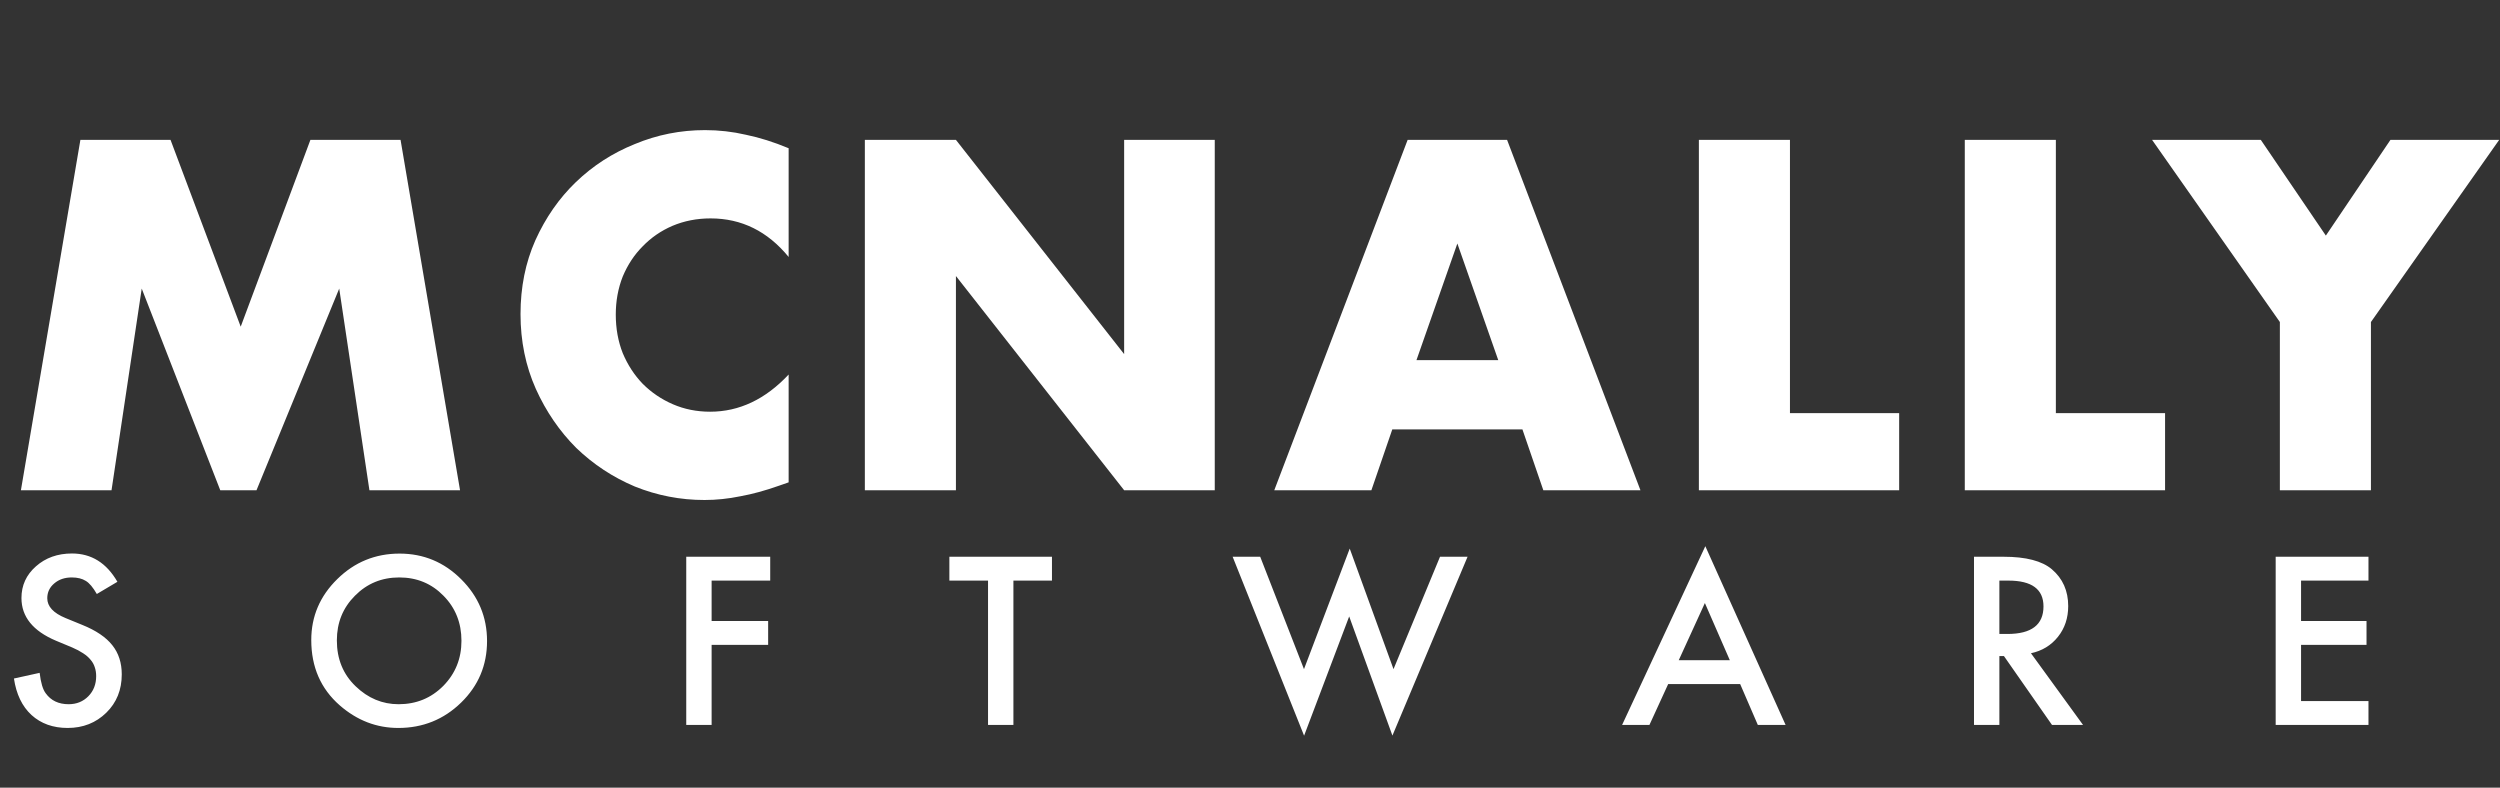 <svg width="1076" height="339" viewBox="0 0 1076 339" fill="none" xmlns="http://www.w3.org/2000/svg">
<rect x="0" y="0" width="1076" height="339" fill="#333333" stroke="none"/>
<path d="M9 211L34.6 60.2H73.4L103.6 140.6L133.6 60.2H172.4L198 211H159L146 124.2L110.4 211H94.8L61 124.2L48 211H9ZM339.431 110.6C330.365 99.533 319.165 94 305.831 94C299.965 94 294.498 95.067 289.431 97.2C284.498 99.333 280.231 102.267 276.631 106C273.031 109.6 270.165 113.933 268.031 119C266.031 124.067 265.031 129.533 265.031 135.4C265.031 141.4 266.031 146.933 268.031 152C270.165 157.067 273.031 161.467 276.631 165.2C280.365 168.933 284.698 171.867 289.631 174C294.565 176.133 299.898 177.2 305.631 177.2C318.165 177.2 329.431 171.867 339.431 161.2V207.6L335.431 209C329.431 211.133 323.831 212.667 318.631 213.6C313.431 214.667 308.298 215.2 303.231 215.2C292.831 215.2 282.831 213.267 273.231 209.4C263.765 205.4 255.365 199.867 248.031 192.8C240.831 185.6 235.031 177.133 230.631 167.4C226.231 157.533 224.031 146.8 224.031 135.2C224.031 123.6 226.165 113 230.431 103.4C234.831 93.667 240.631 85.333 247.831 78.4C255.165 71.333 263.631 65.867 273.231 62C282.831 58 292.898 56 303.431 56C309.431 56 315.298 56.667 321.031 58C326.898 59.2 333.031 61.133 339.431 63.8V110.6ZM372.23 211V60.2H411.43L483.83 152.4V60.2H522.83V211H483.83L411.43 118.8V211H372.23ZM644.847 155L627.247 104.8L609.647 155H644.847ZM655.247 184.8H599.247L590.247 211H548.447L605.847 60.2H648.647L706.047 211H664.247L655.247 184.8ZM770.398 60.2V177.8H817.398V211H731.198V60.2H770.398ZM884.844 60.2V177.8H931.844V211H845.644V60.2H884.844ZM981.255 138.6L926.255 60.2H973.055L1001.05 101.4L1028.85 60.2H1075.65L1020.45 138.6V211H981.255V138.6Z" fill="white"/>
<path d="M50.531 250.406L41.672 255.656C40.016 252.781 38.438 250.906 36.938 250.031C35.375 249.031 33.359 248.531 30.891 248.531C27.859 248.531 25.344 249.391 23.344 251.109C21.344 252.797 20.344 254.922 20.344 257.484C20.344 261.016 22.969 263.859 28.219 266.016L35.438 268.969C41.312 271.344 45.609 274.25 48.328 277.688C51.047 281.094 52.406 285.281 52.406 290.25C52.406 296.906 50.188 302.406 45.75 306.75C41.281 311.125 35.734 313.312 29.109 313.312C22.828 313.312 17.641 311.453 13.547 307.734C9.516 304.016 7 298.781 6 292.031L17.062 289.594C17.562 293.844 18.438 296.781 19.688 298.406C21.938 301.531 25.219 303.094 29.531 303.094C32.938 303.094 35.766 301.953 38.016 299.672C40.266 297.391 41.391 294.5 41.391 291C41.391 289.594 41.188 288.312 40.781 287.156C40.406 285.969 39.797 284.891 38.953 283.922C38.141 282.922 37.078 282 35.766 281.156C34.453 280.281 32.891 279.453 31.078 278.672L24.094 275.766C14.188 271.578 9.234 265.453 9.234 257.391C9.234 251.953 11.312 247.406 15.469 243.75C19.625 240.062 24.797 238.219 30.984 238.219C39.328 238.219 45.844 242.281 50.531 250.406ZM133.969 275.484C133.969 265.297 137.703 256.547 145.172 249.234C152.609 241.922 161.547 238.266 171.984 238.266C182.297 238.266 191.141 241.953 198.516 249.328C205.922 256.703 209.625 265.562 209.625 275.906C209.625 286.312 205.906 295.141 198.469 302.391C191 309.672 181.984 313.312 171.422 313.312C162.078 313.312 153.688 310.078 146.25 303.609C138.062 296.453 133.969 287.078 133.969 275.484ZM144.984 275.625C144.984 283.625 147.672 290.203 153.047 295.359C158.391 300.516 164.562 303.094 171.562 303.094C179.156 303.094 185.562 300.469 190.781 295.219C196 289.906 198.609 283.438 198.609 275.812C198.609 268.094 196.031 261.625 190.875 256.406C185.75 251.156 179.406 248.531 171.844 248.531C164.312 248.531 157.953 251.156 152.766 256.406C147.578 261.594 144.984 268 144.984 275.625ZM331.5 249.891H306.281V267.281H330.609V277.547H306.281V312H295.359V239.625H331.5V249.891ZM436.172 249.891V312H425.25V249.891H408.609V239.625H452.766V249.891H436.172ZM542.391 239.625L561.234 288L580.922 236.109L599.766 288L619.781 239.625H631.641L599.297 316.594L580.688 265.312L561.281 316.641L530.531 239.625H542.391ZM748.969 294.422H717.984L709.922 312H698.156L733.969 235.078L768.516 312H756.562L748.969 294.422ZM744.516 284.156L733.781 259.547L722.531 284.156H744.516ZM874.125 281.156L896.531 312H883.172L862.5 282.375H860.531V312H849.609V239.625H862.406C871.969 239.625 878.875 241.422 883.125 245.016C887.812 249.016 890.156 254.297 890.156 260.859C890.156 265.984 888.688 270.391 885.75 274.078C882.812 277.766 878.938 280.125 874.125 281.156ZM860.531 272.859H864C874.344 272.859 879.516 268.906 879.516 261C879.516 253.594 874.484 249.891 864.422 249.891H860.531V272.859ZM1019.39 249.891H990.375V267.281H1018.55V277.547H990.375V301.734H1019.39V312H979.453V239.625H1019.39V249.891Z" fill="white"/>
</svg>
